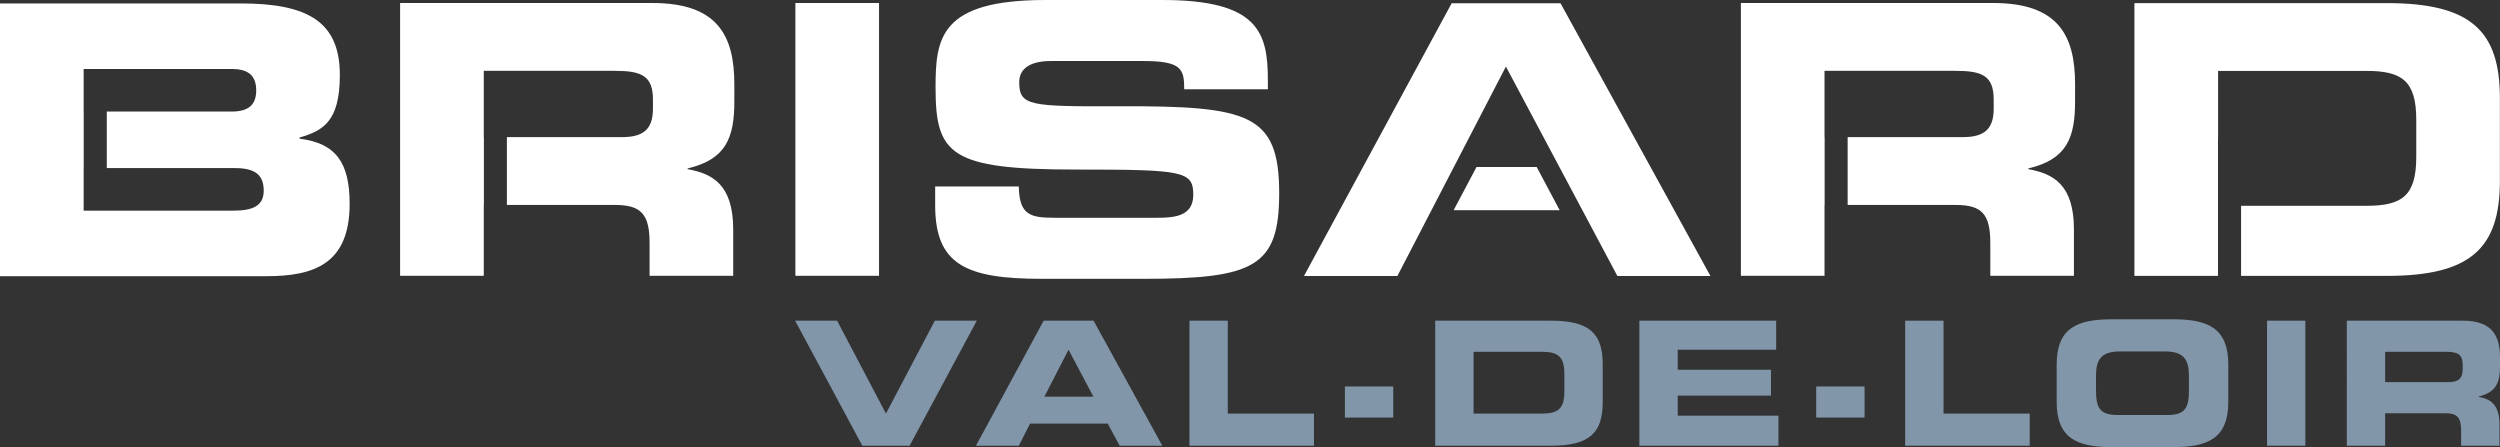 <?xml version="1.0" encoding="utf-8"?>
<!-- Generator: Adobe Illustrator 16.0.4, SVG Export Plug-In . SVG Version: 6.00 Build 0)  -->
<!DOCTYPE svg PUBLIC "-//W3C//DTD SVG 1.1//EN" "http://www.w3.org/Graphics/SVG/1.1/DTD/svg11.dtd">
<svg version="1.1" id="Calque_1" xmlns="http://www.w3.org/2000/svg" xmlns:xlink="http://www.w3.org/1999/xlink" x="0px" y="0px"
	 width="502.44px" height="89.856px" viewBox="0 0 502.44 89.856" enable-background="new 0 0 502.44 89.856" xml:space="preserve">
<rect x="0" y="0" width="502.44" height="89.856" fill="#333333" stroke="none"/>
<g>
	<g>
		<g>
			<path fill="#FFFFFF" d="M159.854,0.605h16.81v54.822h-16.81V0.605z"/>
			<path fill="#FFFFFF" d="M187.946,37.479h16.812c0.08,5.833,2.42,6.289,7.267,6.289h20.601c3.559,0,7.193-0.384,7.193-4.616
				c0-4.776-1.975-5.076-23.625-5.076c-25.293,0-28.17-3.033-28.17-16.512C188.024,7.641,188.931,0,210.134,0h23.476
				c19.383,0,21.202,6.586,21.202,16.201v1.744h-16.813c0-4.015-0.456-5.68-8.177-5.68h-18.627c-3.789,0-6.355,1.288-6.355,4.238
				c0,4.776,2.041,4.925,20.065,4.851c26.116-0.074,32.181,1.512,32.181,17.495c0,14.761-5.002,17.188-27.332,17.188h-20.377
				c-15.295,0-21.43-2.876-21.43-14.775V37.479z"/>
			<g>
				<polygon fill="#FFFFFF" points="313.625,0.653 291.749,0.653 262.069,55.467 280.843,55.467 302.652,13.375 325.056,55.467 
					343.756,55.467 				"/>
				<polygon fill="#FFFFFF" points="292.144,42.245 313.454,42.245 308.835,33.563 296.747,33.563 				"/>
			</g>
			<path fill="#FFFFFF" d="M60.196,27.871V27.64c4.693-1.362,8.104-3.177,8.104-12.565c0-10.754-6.512-14.385-19.918-14.385H0
				v54.818h53.536c9.617,0,16.732-2.495,16.732-14.536C70.269,32.72,67.54,28.777,60.196,27.871z M46.948,42.333H16.808v-8.559
				h0.016V22.418h-0.016v-8.557h29.764c3.101,0,4.92,1.139,4.92,4.316c0,3.104-1.819,4.24-4.92,4.24H21.462v11.356h25.486
				c3.631,0,6.055,0.835,6.055,4.549C53.003,41.5,50.579,42.333,46.948,42.333z"/>
			<path fill="#FFFFFF" d="M479.7,0.625h-50.734v54.822h16.797V27.945h0.018V14.253h29.83c7.191,0,10,2.045,10,9.842v7.425
				c0,7.8-2.809,9.842-10,9.842h-25.207v14.084H479.7c16.816,0,22.717-5.526,22.717-19.082V19.707
				C502.417,6.148,496.517,0.625,479.7,0.625z"/>
			<path fill="#FFFFFF" d="M147.582,20.371v-3.485c0-9.842-3.481-16.281-16.435-16.281H80.411v54.822h16.816V41.194h0.023V27.562
				h-0.023V14.235h26.275c5.299,0,7.725,0.908,7.725,5.75v1.822c0,3.937-1.67,5.754-6.21,5.754h-23.145v13.632h21.782
				c5.219,0,6.895,1.89,6.895,7.645v6.588h16.807v-9.313c0-9.013-4.165-11.21-9.158-12.116v-0.151
				C145.911,32.029,147.582,27.715,147.582,20.371z"/>
			<path fill="#FFFFFF" d="M417.04,20.371v-3.485c0-9.842-3.479-16.281-16.434-16.281h-50.729v54.822h16.808V41.194h0.024V27.562
				h-0.024V14.235h26.274c5.301,0,7.727,0.908,7.727,5.75v1.822c0,3.937-1.662,5.754-6.205,5.754h-23.148v13.632h21.785
				c5.219,0,6.887,1.89,6.887,7.645v6.588h16.807v-9.313c0-9.013-4.162-11.21-9.158-12.116v-0.151
				C415.378,32.029,417.04,27.715,417.04,20.371z"/>
		</g>
		<g>
			<g>
				<path fill="#8296AA" d="M159.8,64.449h8.438l9.817,18.672l9.824-18.672h8.434l-13.501,25.129h-9.509L159.8,64.449z"/>
				<path fill="#8296AA" d="M209.751,64.449h10.031l13.814,25.129h-8.568l-2.395-4.439h-15.62l-2.255,4.439h-8.609L209.751,64.449z
					 M209.89,79.725h9.861l-5.002-9.443L209.89,79.725z"/>
				<path fill="#8296AA" d="M239.053,64.449h7.7v18.672h17.322v6.457h-25.022V64.449z"/>
				<path fill="#8296AA" d="M270.294,77.674h9.715v6.248h-9.715V77.674z"/>
				<path fill="#8296AA" d="M288.443,64.449h23.255c7.705,0,10.409,2.533,10.409,8.748v7.639c0,6.21-2.704,8.743-10.409,8.743
					h-23.255V64.449z M296.152,83.122h13.675c3.298,0,4.577-0.935,4.577-4.51v-3.402c0-3.571-1.279-4.511-4.577-4.511h-13.675
					V83.122z"/>
				<path fill="#8296AA" d="M329.475,64.449h27.493v5.833H337.18v4.023h18.744v5.207H337.18v4.029h20.243v6.037h-27.948V64.449z"/>
				<path fill="#8296AA" d="M365.015,77.674h9.717v6.248h-9.717V77.674z"/>
				<path fill="#8296AA" d="M382.896,64.449h7.709v18.672h17.318v6.457h-25.027V64.449z"/>
				<path fill="#8296AA" d="M413.341,73.265c0-7.354,4.129-9.095,11.072-9.095h12.352c6.943,0,11.07,1.742,11.07,9.095v7.498
					c0,7.359-4.127,9.093-11.07,9.093h-12.352c-6.943,0-11.072-1.733-11.072-9.093V73.265z M421.247,78.37
					c0,3.645,0.768,5.037,4.41,5.037h9.863c3.645,0,4.402-1.393,4.402-5.037v-2.709c0-3.125-0.758-5.031-4.82-5.031h-9.027
					c-4.061,0-4.828,1.906-4.828,5.031V78.37z"/>
				<path fill="#8296AA" d="M455.622,64.449h7.697v25.129h-7.697V64.449z"/>
				<path fill="#8296AA" d="M471.653,64.449h23.256c5.934,0,7.531,2.949,7.531,7.464v1.597c0,3.366-0.762,5.345-4.301,6.176v0.072
					c2.285,0.418,4.197,1.422,4.197,5.553v4.268h-7.713v-3.02c0-2.637-0.756-3.504-3.148-3.504h-12.117v6.523h-7.705V64.449z
					 M479.358,76.802h12.736c2.088,0,2.848-0.829,2.848-2.634v-0.835c0-2.218-1.105-2.635-3.531-2.635h-12.053V76.802z"/>
			</g>
		</g>
	</g>
</g>
</svg>
